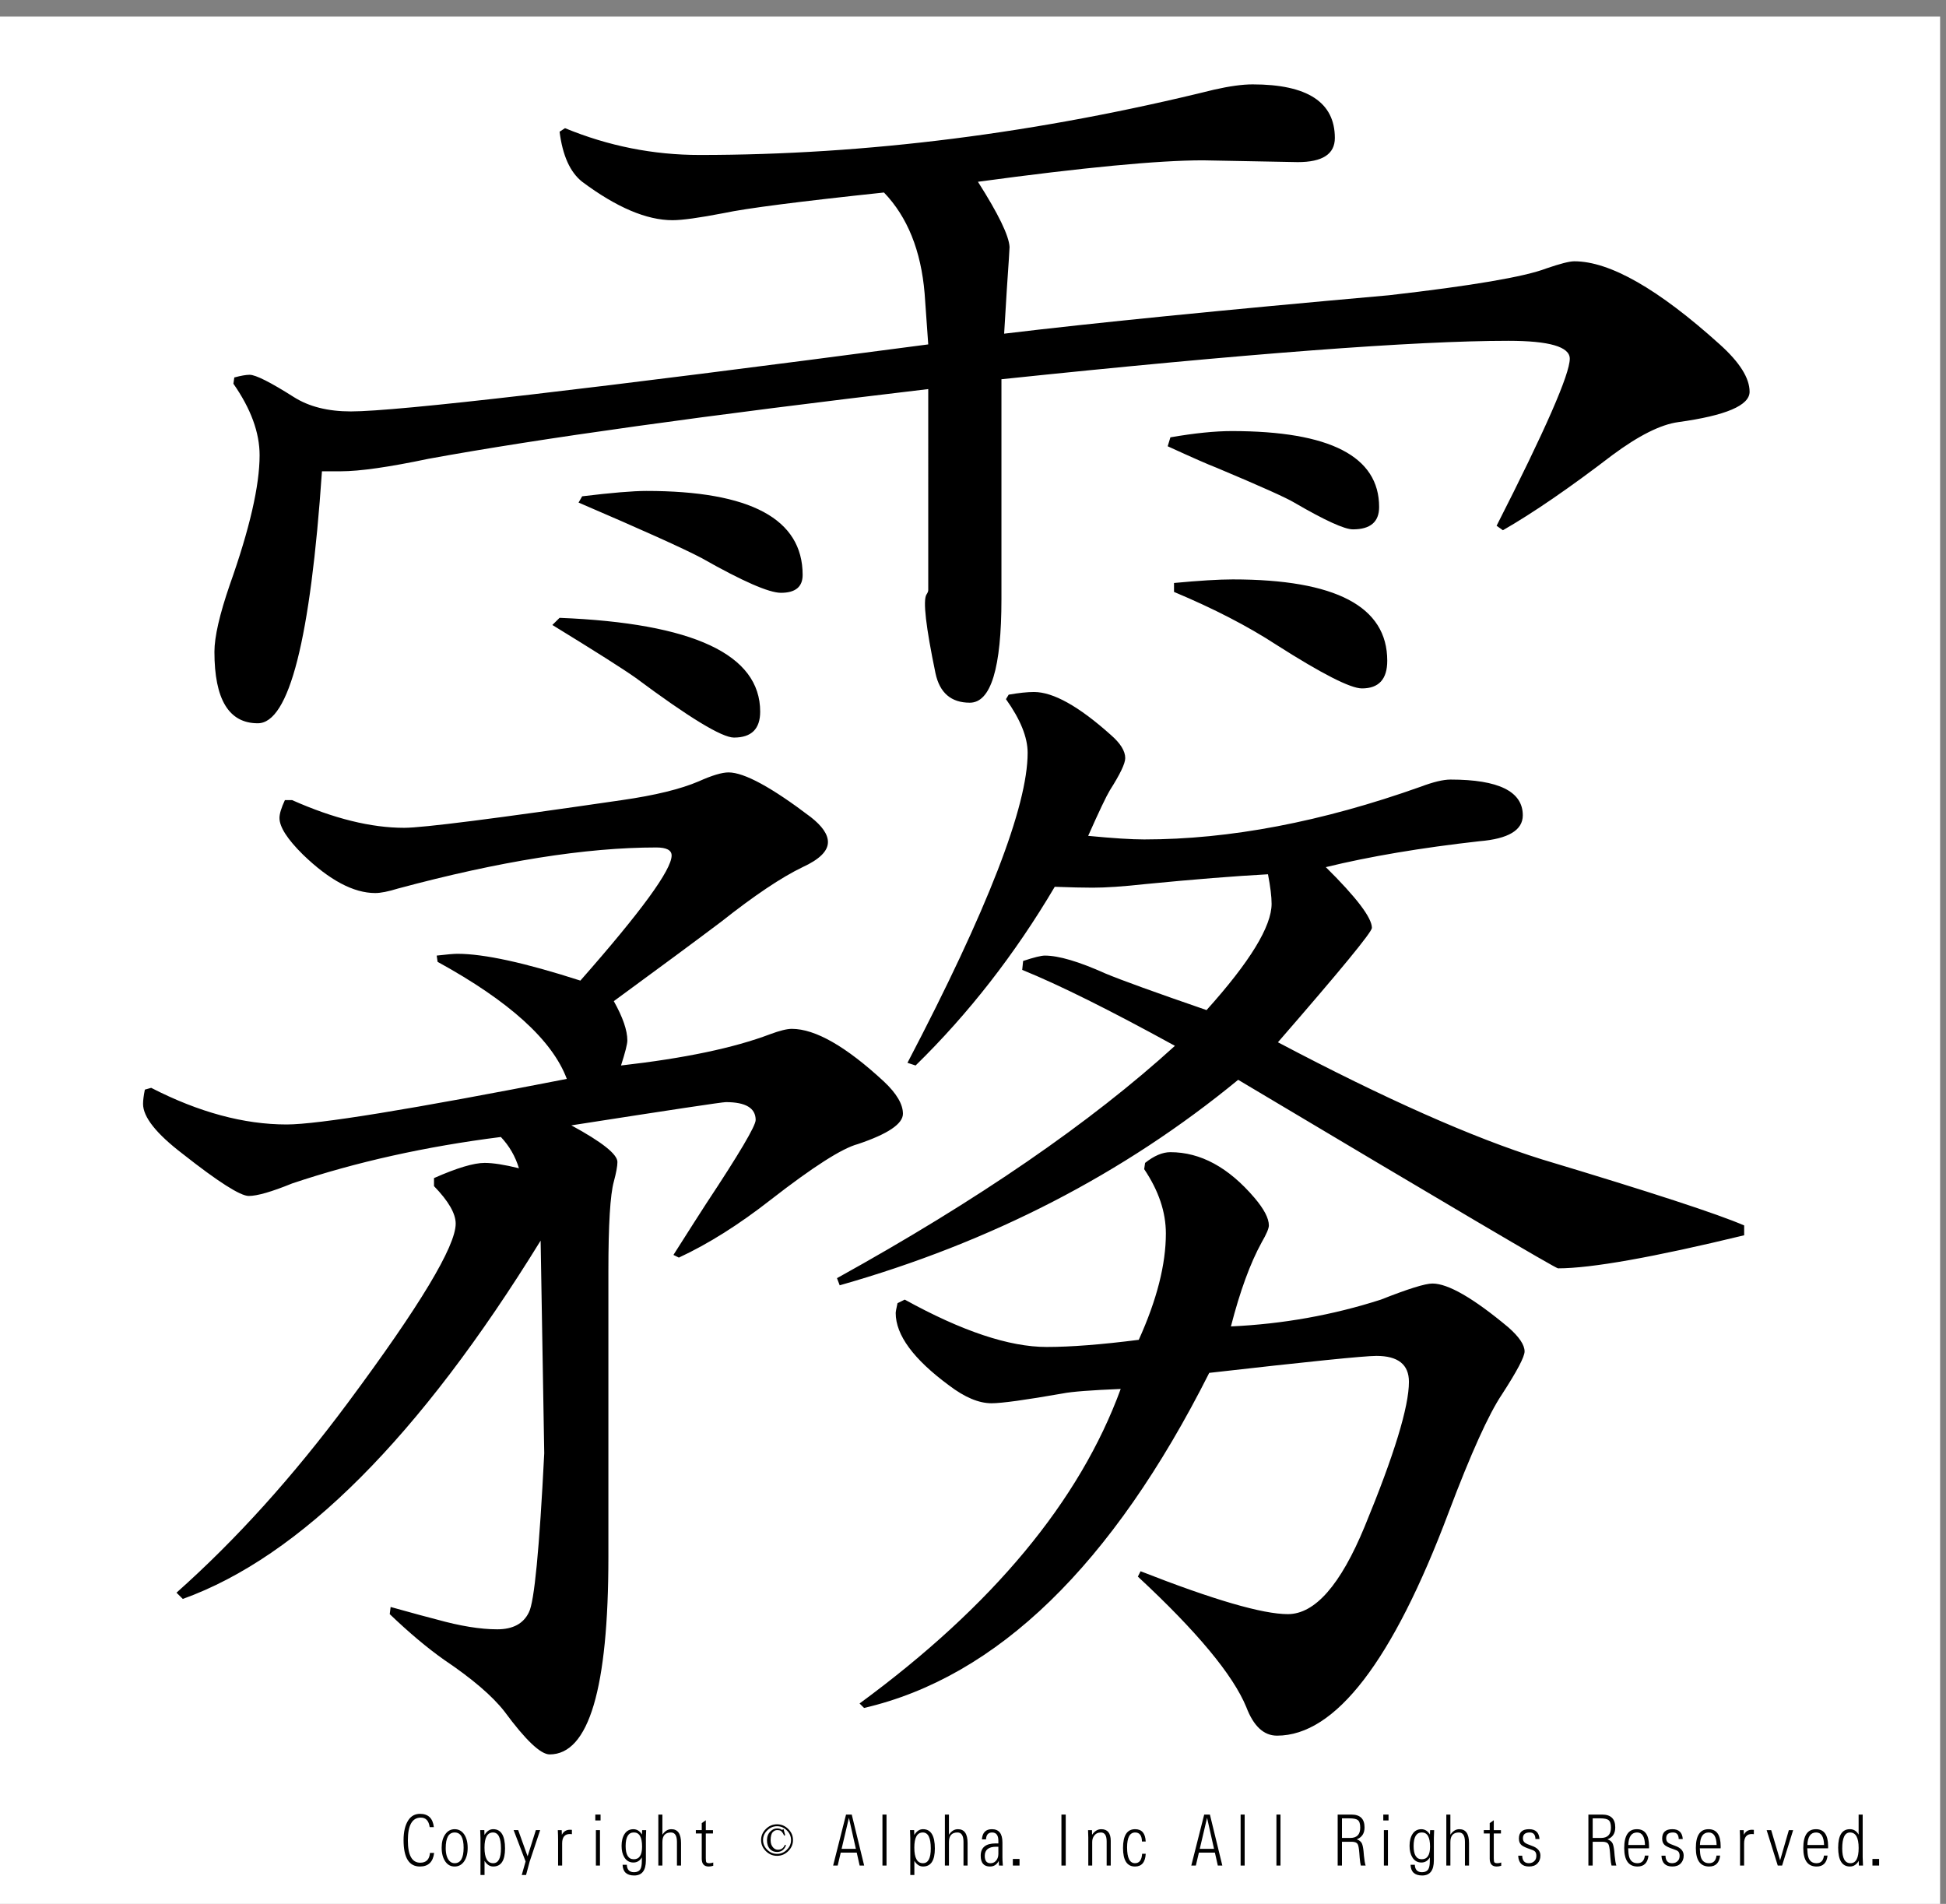 <?xml version="1.0" encoding="utf-8"?>
<!-- Generator: Adobe Illustrator 16.0.3, SVG Export Plug-In . SVG Version: 6.00 Build 0)  -->
<!DOCTYPE svg PUBLIC "-//W3C//DTD SVG 1.1//EN" "http://www.w3.org/Graphics/SVG/1.1/DTD/svg11.dtd">
<svg version="1.1" id="レイヤー_1" xmlns="http://www.w3.org/2000/svg" xmlns:xlink="http://www.w3.org/1999/xlink" x="0px"
	 y="0px" width="329.66px" height="322.52px" viewBox="0 0 329.66 322.52" enable-background="new 0 0 329.66 322.52"
	 xml:space="preserve">
<rect x="0" y="0" width="329.66" height="322.52" fill="#808080" stroke="none"/>
<g>
	<polygon fill-rule="evenodd" clip-rule="evenodd" fill="#FFFFFF" points="-1,2.815 328.662,2.815 328.662,323.19 -1,323.19 
		-1,2.815 	"/>
	<g>
		<path d="M73.544,313.887c-0.186,1.535-0.988,2.303-2.406,2.303c-1.849,0-2.773-1.488-2.773-4.465c0-1.457,0.276-2.596,0.83-3.416
			c0.47-0.695,1.126-1.043,1.967-1.043c1.382,0,2.161,0.75,2.334,2.25h-0.705c-0.15-1.074-0.65-1.611-1.499-1.611
			c-1.466,0-2.198,1.289-2.198,3.867c0,2.516,0.699,3.773,2.097,3.773c1.007,0,1.557-0.553,1.647-1.658H73.544z"/>
		<path d="M77.022,309.868c0.667,0,1.203,0.289,1.606,0.867c0.399,0.582,0.598,1.348,0.598,2.297c0,0.941-0.199,1.703-0.598,2.285
			c-0.403,0.582-0.942,0.873-1.618,0.873c-0.652,0-1.173-0.279-1.564-0.838c-0.418-0.594-0.628-1.385-0.628-2.373
			c0-0.918,0.201-1.664,0.604-2.238C75.826,310.159,76.359,309.868,77.022,309.868z M77.028,310.424
			c-1.015,0-1.522,0.883-1.522,2.648c0,1,0.215,1.729,0.646,2.186c0.233,0.246,0.521,0.369,0.865,0.369
			c1.015,0,1.523-0.873,1.523-2.619C78.54,311.286,78.036,310.424,77.028,310.424z"/>
		<path d="M81.395,317.625v-6.217c0-0.297-0.016-0.758-0.047-1.383h0.699l0.024,0.82c0.399-0.652,0.891-0.979,1.475-0.979
			c1.339,0,2.009,1.092,2.009,3.275c0,2.031-0.666,3.047-1.997,3.047c-0.593,0-1.084-0.32-1.476-0.961v2.396H81.395z
			 M83.517,310.424c-0.96,0-1.44,0.854-1.44,2.561c0,1.762,0.49,2.643,1.469,2.643c0.881,0,1.321-0.834,1.321-2.502
			C84.867,311.325,84.417,310.424,83.517,310.424z"/>
		<path d="M88.387,317.625l0.651-2.291l-2.026-5.309h0.771l1.594,4.436l1.398-4.436h0.729l-1.789,5.361l-0.599,2.238H88.387z"/>
		<path d="M94.543,316.026v-4.377c0-0.469-0.016-1.01-0.048-1.623h0.664l0.023,0.791c0.285-0.57,0.745-0.855,1.381-0.855
			c0.086,0,0.193,0.006,0.32,0.018v0.732c-0.119-0.02-0.231-0.029-0.338-0.029c-0.877,0-1.315,0.533-1.315,1.6v3.744H94.543z"/>
		<path d="M100.848,308.385v-0.996h0.889v0.996H100.848z M100.948,316.026v-6h0.688v6H100.948z"/>
		<path d="M105.469,315.897h0.717c0.036,0.836,0.442,1.254,1.221,1.254c0.498,0,0.851-0.164,1.061-0.492
			c0.174-0.273,0.261-0.742,0.261-1.406v-0.609c-0.336,0.578-0.812,0.867-1.428,0.867c-0.664,0-1.175-0.293-1.535-0.879
			c-0.312-0.508-0.468-1.156-0.468-1.945c0-0.832,0.174-1.51,0.521-2.033s0.841-0.785,1.481-0.785c0.592,0,1.076,0.301,1.452,0.902
			l0.029-0.744h0.682c-0.032,0.574-0.047,1.01-0.047,1.307v3.82c0,1.703-0.66,2.555-1.979,2.555
			C106.168,317.708,105.513,317.104,105.469,315.897z M107.383,310.418c-0.933,0-1.398,0.768-1.398,2.303
			c0,1.492,0.462,2.238,1.386,2.238c0.932,0,1.398-0.713,1.398-2.139C108.77,311.219,108.308,310.418,107.383,310.418z"/>
		<path d="M111.525,316.026v-8.637h0.687v3.416c0.411-0.625,0.918-0.938,1.523-0.938c1.09,0,1.635,0.783,1.635,2.35v3.809h-0.693
			v-4.008c0-1.063-0.341-1.594-1.025-1.594c-0.96,0-1.44,0.539-1.44,1.617v3.984H111.525z"/>
		<path d="M120.827,315.51v0.551c-0.276,0.086-0.533,0.129-0.77,0.129c-0.786,0-1.179-0.447-1.179-1.342v-4.26h-1.001v-0.563h1.001
			v-1.189l0.688-0.486v1.676h1.214v0.563h-1.214v4.207c0,0.383,0.037,0.615,0.112,0.697c0.083,0.09,0.257,0.135,0.521,0.135
			C120.393,315.627,120.602,315.588,120.827,315.51z"/>
	</g>
	<g>
		<path d="M133.531,313.583c-0.538,0.531-1.169,0.797-1.896,0.797c-0.728,0-1.359-0.266-1.896-0.797
			c-0.538-0.531-0.806-1.156-0.806-1.875s0.268-1.344,0.806-1.875c0.537-0.531,1.168-0.797,1.896-0.797
			c0.727,0,1.358,0.266,1.896,0.797c0.537,0.531,0.806,1.156,0.806,1.875S134.068,313.051,133.531,313.583z M133.294,310.067
			c-0.474-0.469-1.027-0.703-1.659-0.703c-0.632,0-1.185,0.234-1.659,0.703s-0.711,1.016-0.711,1.641s0.237,1.172,0.711,1.641
			s1.027,0.703,1.659,0.703c0.632,0,1.185-0.234,1.659-0.703s0.711-1.016,0.711-1.641S133.768,310.536,133.294,310.067z
			 M132.82,310.958c-0.095-0.281-0.253-0.531-0.474-0.75c-0.126-0.125-0.364-0.188-0.711-0.188c-0.253,0-0.49,0.109-0.711,0.328
			c-0.253,0.25-0.379,0.719-0.379,1.406c0,0.531,0.158,0.953,0.474,1.266c0.221,0.219,0.474,0.328,0.758,0.328
			c0.569,0,0.964-0.281,1.185-0.844l0.19,0.094c-0.285,0.75-0.791,1.125-1.517,1.125c-0.474,0-0.87-0.156-1.185-0.469
			c-0.348-0.375-0.521-0.875-0.521-1.5s0.19-1.125,0.569-1.5c0.348-0.344,0.727-0.516,1.138-0.516c0.221,0,0.41,0.031,0.569,0.094
			c0.189,0.125,0.3,0.172,0.332,0.141l0.189-0.141l0.284,1.031L132.82,310.958z"/>
	</g>
	<g>
		<path d="M145.136,313.84h-2.714l-0.515,2.186h-0.771l2.187-8.637h0.966l2.104,8.637h-0.765L145.136,313.84z M144.988,313.196
			l-1.179-5.256l-1.238,5.256H144.988z"/>
		<path d="M149.491,316.026v-8.637h0.688v8.637H149.491z"/>
		<path d="M154.208,317.625v-6.217c0-0.297-0.016-0.758-0.047-1.383h0.699l0.024,0.82c0.399-0.652,0.891-0.979,1.475-0.979
			c1.339,0,2.009,1.092,2.009,3.275c0,2.031-0.666,3.047-1.997,3.047c-0.593,0-1.084-0.32-1.476-0.961v2.396H154.208z
			 M156.329,310.424c-0.96,0-1.44,0.854-1.44,2.561c0,1.762,0.49,2.643,1.469,2.643c0.881,0,1.321-0.834,1.321-2.502
			C157.68,311.325,157.229,310.424,156.329,310.424z"/>
		<path d="M160.068,316.026v-8.637h0.687v3.416c0.411-0.625,0.918-0.938,1.523-0.938c1.09,0,1.635,0.783,1.635,2.35v3.809h-0.693
			v-4.008c0-1.063-0.341-1.594-1.025-1.594c-0.96,0-1.44,0.539-1.44,1.617v3.984H160.068z"/>
		<path d="M169.887,316.032l-0.658-0.006c-0.016-0.273-0.027-0.537-0.035-0.791c-0.328,0.637-0.822,0.955-1.482,0.955
			c-1.051,0-1.576-0.609-1.576-1.828c0-1.391,0.846-2.086,2.537-2.086c0.113,0,0.266,0.002,0.455,0.006v-0.445
			c0-0.941-0.355-1.412-1.066-1.412c-0.648,0-0.992,0.391-1.031,1.172h-0.693c0.084-1.152,0.648-1.729,1.695-1.729
			c1.189,0,1.783,0.746,1.783,2.238v2.508C169.811,314.895,169.834,315.368,169.887,316.032z M169.127,312.844
			c-0.139-0.004-0.254-0.006-0.35-0.006c-1.303,0-1.955,0.516-1.955,1.547c0,0.832,0.322,1.248,0.967,1.248
			c0.352,0,0.643-0.119,0.877-0.357c0.307-0.313,0.461-0.721,0.461-1.225V312.844z"/>
		<path d="M171.58,316.026v-1.119h1.133v1.119H171.58z"/>
		<path d="M179.811,316.026v-8.637h0.729v8.637H179.811z"/>
		<path d="M184.361,316.026v-4.77c-0.004-0.355-0.018-0.766-0.041-1.23h0.668l0.012,0.791c0.428-0.633,0.945-0.949,1.553-0.949
			c1.074,0,1.611,0.658,1.611,1.975v4.184h-0.691v-4.084c0-1.012-0.326-1.518-0.979-1.518c-0.498,0-0.883,0.189-1.156,0.568
			c-0.209,0.293-0.313,0.643-0.313,1.049v3.984H184.361z"/>
		<path d="M194.09,314.028c-0.074,1.441-0.682,2.162-1.818,2.162c-1.352,0-2.027-1.047-2.027-3.141c0-2.121,0.684-3.182,2.051-3.182
			c1.133,0,1.73,0.695,1.789,2.086h-0.633c-0.021-1.02-0.404-1.529-1.15-1.529c-0.912,0-1.369,0.844-1.369,2.531
			c0,1.781,0.449,2.672,1.346,2.672c0.73,0,1.131-0.533,1.203-1.6H194.09z"/>
		<path d="M205.811,313.84h-2.715l-0.516,2.186h-0.77l2.186-8.637h0.967l2.104,8.637h-0.764L205.811,313.84z M205.662,313.196
			l-1.18-5.256l-1.238,5.256H205.662z"/>
		<path d="M210.166,316.026v-8.637h0.686v8.637H210.166z"/>
		<path d="M216.232,316.026v-8.637h0.688v8.637H216.232z"/>
		<path d="M226.607,316.026v-8.637h2.328c1.482,0,2.223,0.727,2.223,2.18c0,1.008-0.441,1.68-1.322,2.016
			c0.436,0.148,0.73,0.387,0.883,0.715c0.123,0.293,0.215,0.736,0.273,1.33l0.064,0.738c0.076,0.762,0.17,1.314,0.285,1.658h-0.813
			c-0.078-0.285-0.143-0.736-0.195-1.354l-0.059-0.779c-0.063-0.816-0.162-1.324-0.297-1.523c-0.15-0.242-0.473-0.367-0.971-0.375
			h-1.672v4.031H226.607z M227.336,311.35h1.398c1.131,0,1.695-0.584,1.695-1.752c0-0.633-0.135-1.057-0.404-1.271
			c-0.244-0.199-0.734-0.299-1.469-0.299h-1.221V311.35z"/>
		<path d="M234.334,308.385v-0.996h0.889v0.996H234.334z M234.436,316.026v-6h0.686v6H234.436z"/>
		<path d="M238.955,315.897h0.717c0.037,0.836,0.443,1.254,1.221,1.254c0.498,0,0.852-0.164,1.061-0.492
			c0.174-0.273,0.262-0.742,0.262-1.406v-0.609c-0.336,0.578-0.813,0.867-1.428,0.867c-0.664,0-1.176-0.293-1.535-0.879
			c-0.313-0.508-0.469-1.156-0.469-1.945c0-0.832,0.174-1.51,0.521-2.033s0.842-0.785,1.482-0.785c0.592,0,1.076,0.301,1.451,0.902
			l0.029-0.744h0.682c-0.031,0.574-0.047,1.01-0.047,1.307v3.82c0,1.703-0.66,2.555-1.98,2.555
			C239.654,317.708,238.998,317.104,238.955,315.897z M240.869,310.418c-0.932,0-1.398,0.768-1.398,2.303
			c0,1.492,0.463,2.238,1.387,2.238c0.932,0,1.398-0.713,1.398-2.139C242.256,311.219,241.793,310.418,240.869,310.418z"/>
		<path d="M245.012,316.026v-8.637h0.688v3.416c0.41-0.625,0.918-0.938,1.523-0.938c1.09,0,1.635,0.783,1.635,2.35v3.809h-0.693
			v-4.008c0-1.063-0.342-1.594-1.025-1.594c-0.959,0-1.439,0.539-1.439,1.617v3.984H245.012z"/>
		<path d="M254.314,315.51v0.551c-0.275,0.086-0.533,0.129-0.77,0.129c-0.787,0-1.18-0.447-1.18-1.342v-4.26h-1.002v-0.563h1.002
			v-1.189l0.688-0.486v1.676h1.215v0.563h-1.215v4.207c0,0.383,0.037,0.615,0.113,0.697c0.082,0.09,0.256,0.135,0.521,0.135
			C253.881,315.627,254.09,315.588,254.314,315.51z"/>
		<path d="M257.188,314.356h0.682c0.02,0.848,0.396,1.271,1.127,1.271c0.449,0,0.799-0.166,1.049-0.498
			c0.145-0.199,0.219-0.453,0.219-0.762c0-0.32-0.078-0.561-0.23-0.721c-0.131-0.133-0.404-0.266-0.818-0.398
			c-0.637-0.211-1.09-0.412-1.363-0.604c-0.363-0.262-0.545-0.656-0.545-1.184c0-1.063,0.576-1.594,1.73-1.594
			c1.094,0,1.68,0.557,1.76,1.67h-0.688c-0.016-0.742-0.338-1.113-0.965-1.113c-0.771,0-1.156,0.33-1.156,0.99
			c0,0.336,0.117,0.588,0.35,0.756c0.197,0.145,0.584,0.316,1.162,0.516c0.967,0.336,1.451,0.885,1.451,1.646
			c0,0.539-0.164,0.98-0.492,1.324c-0.336,0.355-0.811,0.533-1.422,0.533C257.859,316.19,257.244,315.579,257.188,314.356z"/>
		<path d="M269.08,316.026v-8.637h2.328c1.482,0,2.223,0.727,2.223,2.18c0,1.008-0.441,1.68-1.322,2.016
			c0.436,0.148,0.73,0.387,0.883,0.715c0.123,0.293,0.215,0.736,0.273,1.33l0.064,0.738c0.076,0.762,0.17,1.314,0.285,1.658h-0.813
			c-0.078-0.285-0.143-0.736-0.195-1.354l-0.059-0.779c-0.063-0.816-0.162-1.324-0.297-1.523c-0.15-0.242-0.473-0.367-0.971-0.375
			h-1.672v4.031H269.08z M269.809,311.35h1.398c1.131,0,1.695-0.584,1.695-1.752c0-0.633-0.135-1.057-0.404-1.271
			c-0.244-0.199-0.734-0.299-1.469-0.299h-1.221V311.35z"/>
		<path d="M279.26,314.338c-0.139,1.234-0.754,1.852-1.85,1.852c-1.508,0-2.262-1.045-2.262-3.135c0-2.125,0.717-3.188,2.15-3.188
			c1.371,0,2.055,0.965,2.055,2.895c0,0.078-0.002,0.193-0.006,0.346h-3.531c0.023,0.66,0.084,1.15,0.178,1.471
			c0.211,0.699,0.676,1.049,1.398,1.049c0.734,0,1.154-0.43,1.256-1.289H279.26z M275.84,312.545h2.828
			c-0.037-1.414-0.482-2.121-1.34-2.121C276.385,310.424,275.889,311.131,275.84,312.545z"/>
		<path d="M281.457,314.356h0.682c0.02,0.848,0.396,1.271,1.127,1.271c0.449,0,0.799-0.166,1.049-0.498
			c0.145-0.199,0.219-0.453,0.219-0.762c0-0.32-0.078-0.561-0.23-0.721c-0.131-0.133-0.404-0.266-0.818-0.398
			c-0.637-0.211-1.09-0.412-1.363-0.604c-0.363-0.262-0.545-0.656-0.545-1.184c0-1.063,0.576-1.594,1.73-1.594
			c1.094,0,1.68,0.557,1.76,1.67h-0.688c-0.016-0.742-0.338-1.113-0.965-1.113c-0.771,0-1.156,0.33-1.156,0.99
			c0,0.336,0.117,0.588,0.35,0.756c0.197,0.145,0.584,0.316,1.162,0.516c0.967,0.336,1.451,0.885,1.451,1.646
			c0,0.539-0.164,0.98-0.492,1.324c-0.336,0.355-0.811,0.533-1.422,0.533C282.129,316.19,281.514,315.579,281.457,314.356z"/>
		<path d="M291.395,314.338c-0.139,1.234-0.754,1.852-1.85,1.852c-1.508,0-2.262-1.045-2.262-3.135c0-2.125,0.717-3.188,2.15-3.188
			c1.371,0,2.055,0.965,2.055,2.895c0,0.078-0.002,0.193-0.006,0.346h-3.531c0.023,0.66,0.084,1.15,0.178,1.471
			c0.211,0.699,0.676,1.049,1.398,1.049c0.734,0,1.154-0.43,1.256-1.289H291.395z M287.975,312.545h2.828
			c-0.037-1.414-0.482-2.121-1.34-2.121C288.52,310.424,288.023,311.131,287.975,312.545z"/>
		<path d="M294.771,316.026v-4.377c0-0.469-0.016-1.01-0.047-1.623h0.664l0.023,0.791c0.283-0.57,0.744-0.855,1.381-0.855
			c0.086,0,0.193,0.006,0.318,0.018v0.732c-0.117-0.02-0.23-0.029-0.336-0.029c-0.877,0-1.316,0.533-1.316,1.6v3.744H294.771z"/>
		<path d="M303.766,310.026l-1.871,6h-0.736l-1.883-6h0.77l1.512,5.109l1.48-5.109H303.766z"/>
		<path d="M309.596,314.338c-0.137,1.234-0.754,1.852-1.848,1.852c-1.51,0-2.264-1.045-2.264-3.135c0-2.125,0.717-3.188,2.15-3.188
			c1.371,0,2.057,0.965,2.057,2.895c0,0.078-0.002,0.193-0.006,0.346h-3.531c0.023,0.66,0.082,1.15,0.178,1.471
			c0.209,0.699,0.676,1.049,1.398,1.049c0.734,0,1.152-0.43,1.256-1.289H309.596z M306.178,312.545h2.826
			c-0.035-1.414-0.482-2.121-1.34-2.121C306.721,310.424,306.225,311.131,306.178,312.545z"/>
		<path d="M315.545,307.389v7.23c0.004,0.277,0.021,0.746,0.055,1.406h-0.705l-0.02-0.791c-0.375,0.637-0.871,0.955-1.486,0.955
			c-1.332,0-1.996-1.064-1.996-3.193c0-2.086,0.662-3.129,1.99-3.129c0.637,0,1.127,0.307,1.475,0.92v-3.398H315.545z
			 M313.4,310.424c-0.881,0-1.32,0.906-1.32,2.719c0,1.656,0.465,2.484,1.396,2.484c0.926,0,1.387-0.857,1.387-2.572
			C314.863,311.301,314.377,310.424,313.4,310.424z"/>
		<path d="M317.199,316.026v-1.119h1.131v1.119H317.199z"/>
	</g>
	<g>
		<path d="M96.02,182.766c-2.449-6.559-9.746-13.169-21.889-19.829l-0.153-1.06c1.734-0.201,2.908-0.303,3.521-0.303
			c4.489,0,11.427,1.514,20.817,4.541c10.306-11.705,15.459-18.77,15.459-21.191c0-0.908-0.868-1.362-2.602-1.362
			c-11.939,0-26.533,2.323-43.777,6.963c-1.633,0.506-2.908,0.757-3.827,0.757c-3.674,0-7.756-2.169-12.246-6.509
			c-2.655-2.623-3.979-4.692-3.979-6.206c0-0.705,0.306-1.715,0.918-3.027h1.225c7.041,3.129,13.367,4.692,18.98,4.692
			c3.162,0,15.46-1.563,36.89-4.692c5.611-0.807,9.949-1.866,13.011-3.179c2.243-1.007,3.927-1.514,5.051-1.514
			c2.652,0,7.294,2.523,13.929,7.568c1.937,1.514,2.908,2.928,2.908,4.238c0,1.514-1.43,2.928-4.286,4.238
			c-3.573,1.717-8.166,4.794-13.776,9.233c-4.286,3.231-10.358,7.72-18.215,13.472c1.53,2.725,2.296,4.945,2.296,6.66
			c0,0.605-0.359,2.02-1.072,4.238c10.715-1.211,19.134-2.976,25.256-5.298c1.631-0.605,2.856-0.908,3.674-0.908
			c3.979,0,9.184,2.978,15.613,8.931c2.143,2.02,3.214,3.836,3.214,5.449c0,1.717-2.552,3.432-7.653,5.146
			c-2.655,0.707-7.553,3.836-14.694,9.385c-5.41,4.238-10.614,7.519-15.613,9.839l-0.918-0.454c2.755-4.338,4.592-7.214,5.511-8.628
			c5.611-8.477,8.418-13.219,8.418-14.229c0-2.018-1.684-3.027-5.051-3.027c-0.612,0-9.337,1.313-26.174,3.936
			c5.204,2.826,7.807,4.896,7.807,6.206c0,0.707-0.206,1.816-0.612,3.33c-0.612,2.221-0.918,7.266-0.918,15.137v48.438
			c0,22.301-3.317,33.452-9.95,33.452c-1.531,0-4.083-2.422-7.653-7.266c-2.042-2.625-5.46-5.551-10.255-8.779
			c-2.858-2.02-5.919-4.593-9.184-7.72l0.153-1.211c3.98,1.109,6.582,1.816,7.807,2.119c3.979,1.109,7.397,1.665,10.255,1.665
			c2.652,0,4.439-0.96,5.357-2.876c0.918-1.717,1.784-10.695,2.602-26.943l-0.612-36.025
			c-20.511,33.301-40.716,53.534-60.615,60.698l-1.071-1.06c10.103-8.98,19.796-19.728,29.083-32.241
			c12.143-16.348,18.215-26.438,18.215-30.273c0-1.715-1.225-3.834-3.674-6.357v-1.362c3.877-1.715,6.735-2.573,8.572-2.573
			c1.428,0,3.368,0.303,5.817,0.908c-0.612-2.018-1.634-3.784-3.062-5.298c-12.757,1.615-24.543,4.238-35.358,7.871
			c-3.471,1.414-5.919,2.119-7.348,2.119c-1.43,0-5.154-2.37-11.174-7.114c-4.492-3.43-6.735-6.256-6.735-8.477
			c0-0.605,0.101-1.412,0.306-2.422l1.071-0.303c8.06,4.139,15.713,6.206,22.96,6.206C53.874,190.486,69.692,187.913,96.02,182.766z
			 M39.691,63.943c1.122-0.303,1.99-0.454,2.602-0.454c1.019,0,3.521,1.263,7.5,3.784c2.549,1.615,5.764,2.422,9.643,2.422
			c7.856,0,40.46-3.784,97.811-11.353l-0.612-8.628c-0.612-7.266-2.908-12.965-6.888-17.104
			c-14.288,1.514-23.319,2.675-27.093,3.481c-4.185,0.809-7.093,1.211-8.725,1.211c-4.389,0-9.49-2.169-15.307-6.509
			c-2.042-1.613-3.317-4.439-3.827-8.477l0.918-0.605c7.348,3.027,14.948,4.541,22.807,4.541c28.265,0,57.297-3.683,87.096-11.05
			c2.652-0.605,4.846-0.908,6.582-0.908c9.283,0,13.93,3.027,13.93,9.082c0,2.725-2.094,4.087-6.277,4.087l-16.072-0.303
			c-7.553,0-20.256,1.211-38.113,3.633c3.469,5.449,5.254,9.134,5.357,11.05c0,0.303-0.152,2.675-0.459,7.114l-0.459,7.568
			c15.102-1.816,36.836-3.985,65.207-6.509c14.082-1.613,22.959-3.126,26.633-4.541c2.348-0.807,3.928-1.211,4.746-1.211
			c6.02,0,14.234,4.692,24.643,14.077c3.369,3.027,5.053,5.702,5.053,8.022c0,2.323-4.033,4.037-12.094,5.146
			c-2.961,0.404-6.684,2.271-11.174,5.601c-7.246,5.551-13.42,9.789-18.521,12.715l-1.07-0.757
			c8.266-16.246,12.398-25.68,12.398-28.306c0-2.018-3.471-3.027-10.408-3.027c-15.818,0-44.443,2.171-85.871,6.509v37.236
			c0,11.708-1.787,17.559-5.358,17.559c-3.164,0-5.104-1.665-5.816-4.995c-1.634-7.871-2.143-12.311-1.531-13.32
			c0.203-0.303,0.306-0.553,0.306-0.757V65.911c-37.655,4.442-65.872,8.377-84.646,11.807c-6.735,1.415-11.686,2.119-14.848,2.119
			c-1.021,0-2.093,0-3.214,0c-1.94,28.457-5.563,42.686-10.868,42.686c-4.898,0-7.347-4.035-7.347-12.109
			c0-2.521,0.866-6.305,2.602-11.353c3.368-9.484,5.051-16.802,5.051-21.948c0-3.834-1.48-7.871-4.439-12.109L39.691,63.943z
			 M93.571,105.872l1.225-1.211c22.654,0.908,33.981,6.206,33.981,15.894c0,2.928-1.48,4.39-4.439,4.39
			c-2.042,0-7.603-3.38-16.685-10.142C105.51,113.289,100.815,110.313,93.571,105.872z M98.01,85.134l0.612-1.06
			c4.999-0.605,8.622-0.908,10.868-0.908c17.653,0,26.481,4.745,26.481,14.229c0,2.02-1.225,3.027-3.674,3.027
			c-2.042,0-6.532-1.968-13.47-5.903C115.766,92.906,108.825,89.777,98.01,85.134z M142.247,217.732l-0.459-1.211
			c23.878-13.219,42.958-26.338,57.248-39.355c-11.021-6.055-19.646-10.343-25.869-12.866l0.154-1.514
			c1.836-0.605,3.061-0.908,3.674-0.908c2.346,0,5.764,1.01,10.254,3.027c2.652,1.111,8.367,3.179,17.145,6.206
			c7.348-8.174,11.021-14.176,11.021-18.013c0-1.211-0.207-2.876-0.613-4.995c-5.613,0.303-12.551,0.858-20.816,1.665
			c-3.674,0.404-6.635,0.605-8.879,0.605c-1.633,0-3.775-0.05-6.428-0.151c-6.736,11.405-14.594,21.494-23.573,30.273l-1.377-0.454
			c13.57-25.934,20.357-43.442,20.357-52.524c0-2.623-1.225-5.65-3.672-9.082l0.459-0.757c1.732-0.303,3.162-0.454,4.285-0.454
			c3.266,0,7.602,2.422,13.012,7.266c1.631,1.415,2.449,2.725,2.449,3.936c0,0.908-0.869,2.725-2.604,5.449
			c-0.611,1.01-1.836,3.583-3.674,7.72c4.184,0.404,7.348,0.605,9.49,0.605c14.49,0,30.102-2.975,46.84-8.931
			c2.143-0.807,3.826-1.211,5.051-1.211c8.162,0,12.246,2.02,12.246,6.055c0,2.523-2.449,3.988-7.348,4.39
			c-9.9,1.112-18.574,2.573-26.021,4.39c5.203,5.146,7.807,8.578,7.807,10.293c0,0.707-5.309,7.166-15.92,19.375
			c18.162,9.588,33.063,16.196,44.695,19.829c18.469,5.551,29.898,9.285,34.287,11.201v1.665
			c-15.408,3.734-25.92,5.601-31.531,5.601c-0.408,0-18.471-10.646-54.186-31.938C190.359,198.863,167.859,210.466,142.247,217.732z
			 M145.614,288.572c22.552-16.551,37.296-34.309,44.237-53.281c-5.002,0.203-8.266,0.454-9.797,0.757
			c-6.328,1.111-10.359,1.665-12.092,1.665c-2.145,0-4.542-1.008-7.195-3.027c-6.022-4.439-9.031-8.526-9.031-12.261
			c0-0.201,0.101-0.757,0.306-1.665l1.225-0.605c9.693,5.35,17.703,8.022,24.031,8.022c4.08,0,9.285-0.402,15.613-1.211
			c3.061-6.76,4.592-12.765,4.592-18.013c0-3.633-1.225-7.266-3.674-10.898l0.154-1.06c1.529-1.211,2.957-1.816,4.285-1.816
			c5.102,0,9.846,2.573,14.236,7.72c1.631,1.918,2.447,3.481,2.447,4.692c0,0.506-0.408,1.464-1.225,2.876
			c-1.939,3.533-3.672,8.275-5.203,14.229c8.775-0.402,17.244-1.916,25.408-4.541c4.594-1.816,7.502-2.725,8.727-2.725
			c2.652,0,6.938,2.474,12.857,7.417c1.836,1.615,2.754,2.978,2.754,4.087c0,0.908-1.277,3.33-3.826,7.266
			c-2.246,3.33-5.256,9.99-9.031,19.98c-9.49,25.227-19.186,37.842-29.082,37.842c-2.246,0-3.98-1.615-5.205-4.844
			c-2.246-5.449-8.367-12.816-18.367-22.1l0.459-0.908c12.346,4.844,20.664,7.266,24.949,7.266c4.592,0,8.928-4.945,13.012-14.834
			c4.998-12.109,7.5-20.283,7.5-24.521c0-2.926-1.838-4.39-5.51-4.39c-2.043,0-11.48,0.96-28.318,2.876
			c-16.432,32.596-35.92,51.515-58.472,56.763L145.614,288.572z M197.811,75.598l0.459-1.514c4.08-0.705,7.551-1.06,10.408-1.06
			c16.633,0,24.951,4.291,24.951,12.866c0,2.523-1.48,3.784-4.439,3.784c-1.43,0-4.746-1.514-9.949-4.541
			c-1.328-0.807-5.717-2.774-13.164-5.903C204.748,78.727,201.994,77.516,197.811,75.598z M198.883,100.271v-1.514
			c4.285-0.402,7.6-0.605,9.949-0.605c17.449,0,26.174,4.593,26.174,13.774c0,3.129-1.43,4.692-4.285,4.692
			c-1.939,0-6.789-2.472-14.543-7.417C211.381,106.075,205.617,103.097,198.883,100.271z"/>
	</g>
</g>
</svg>
